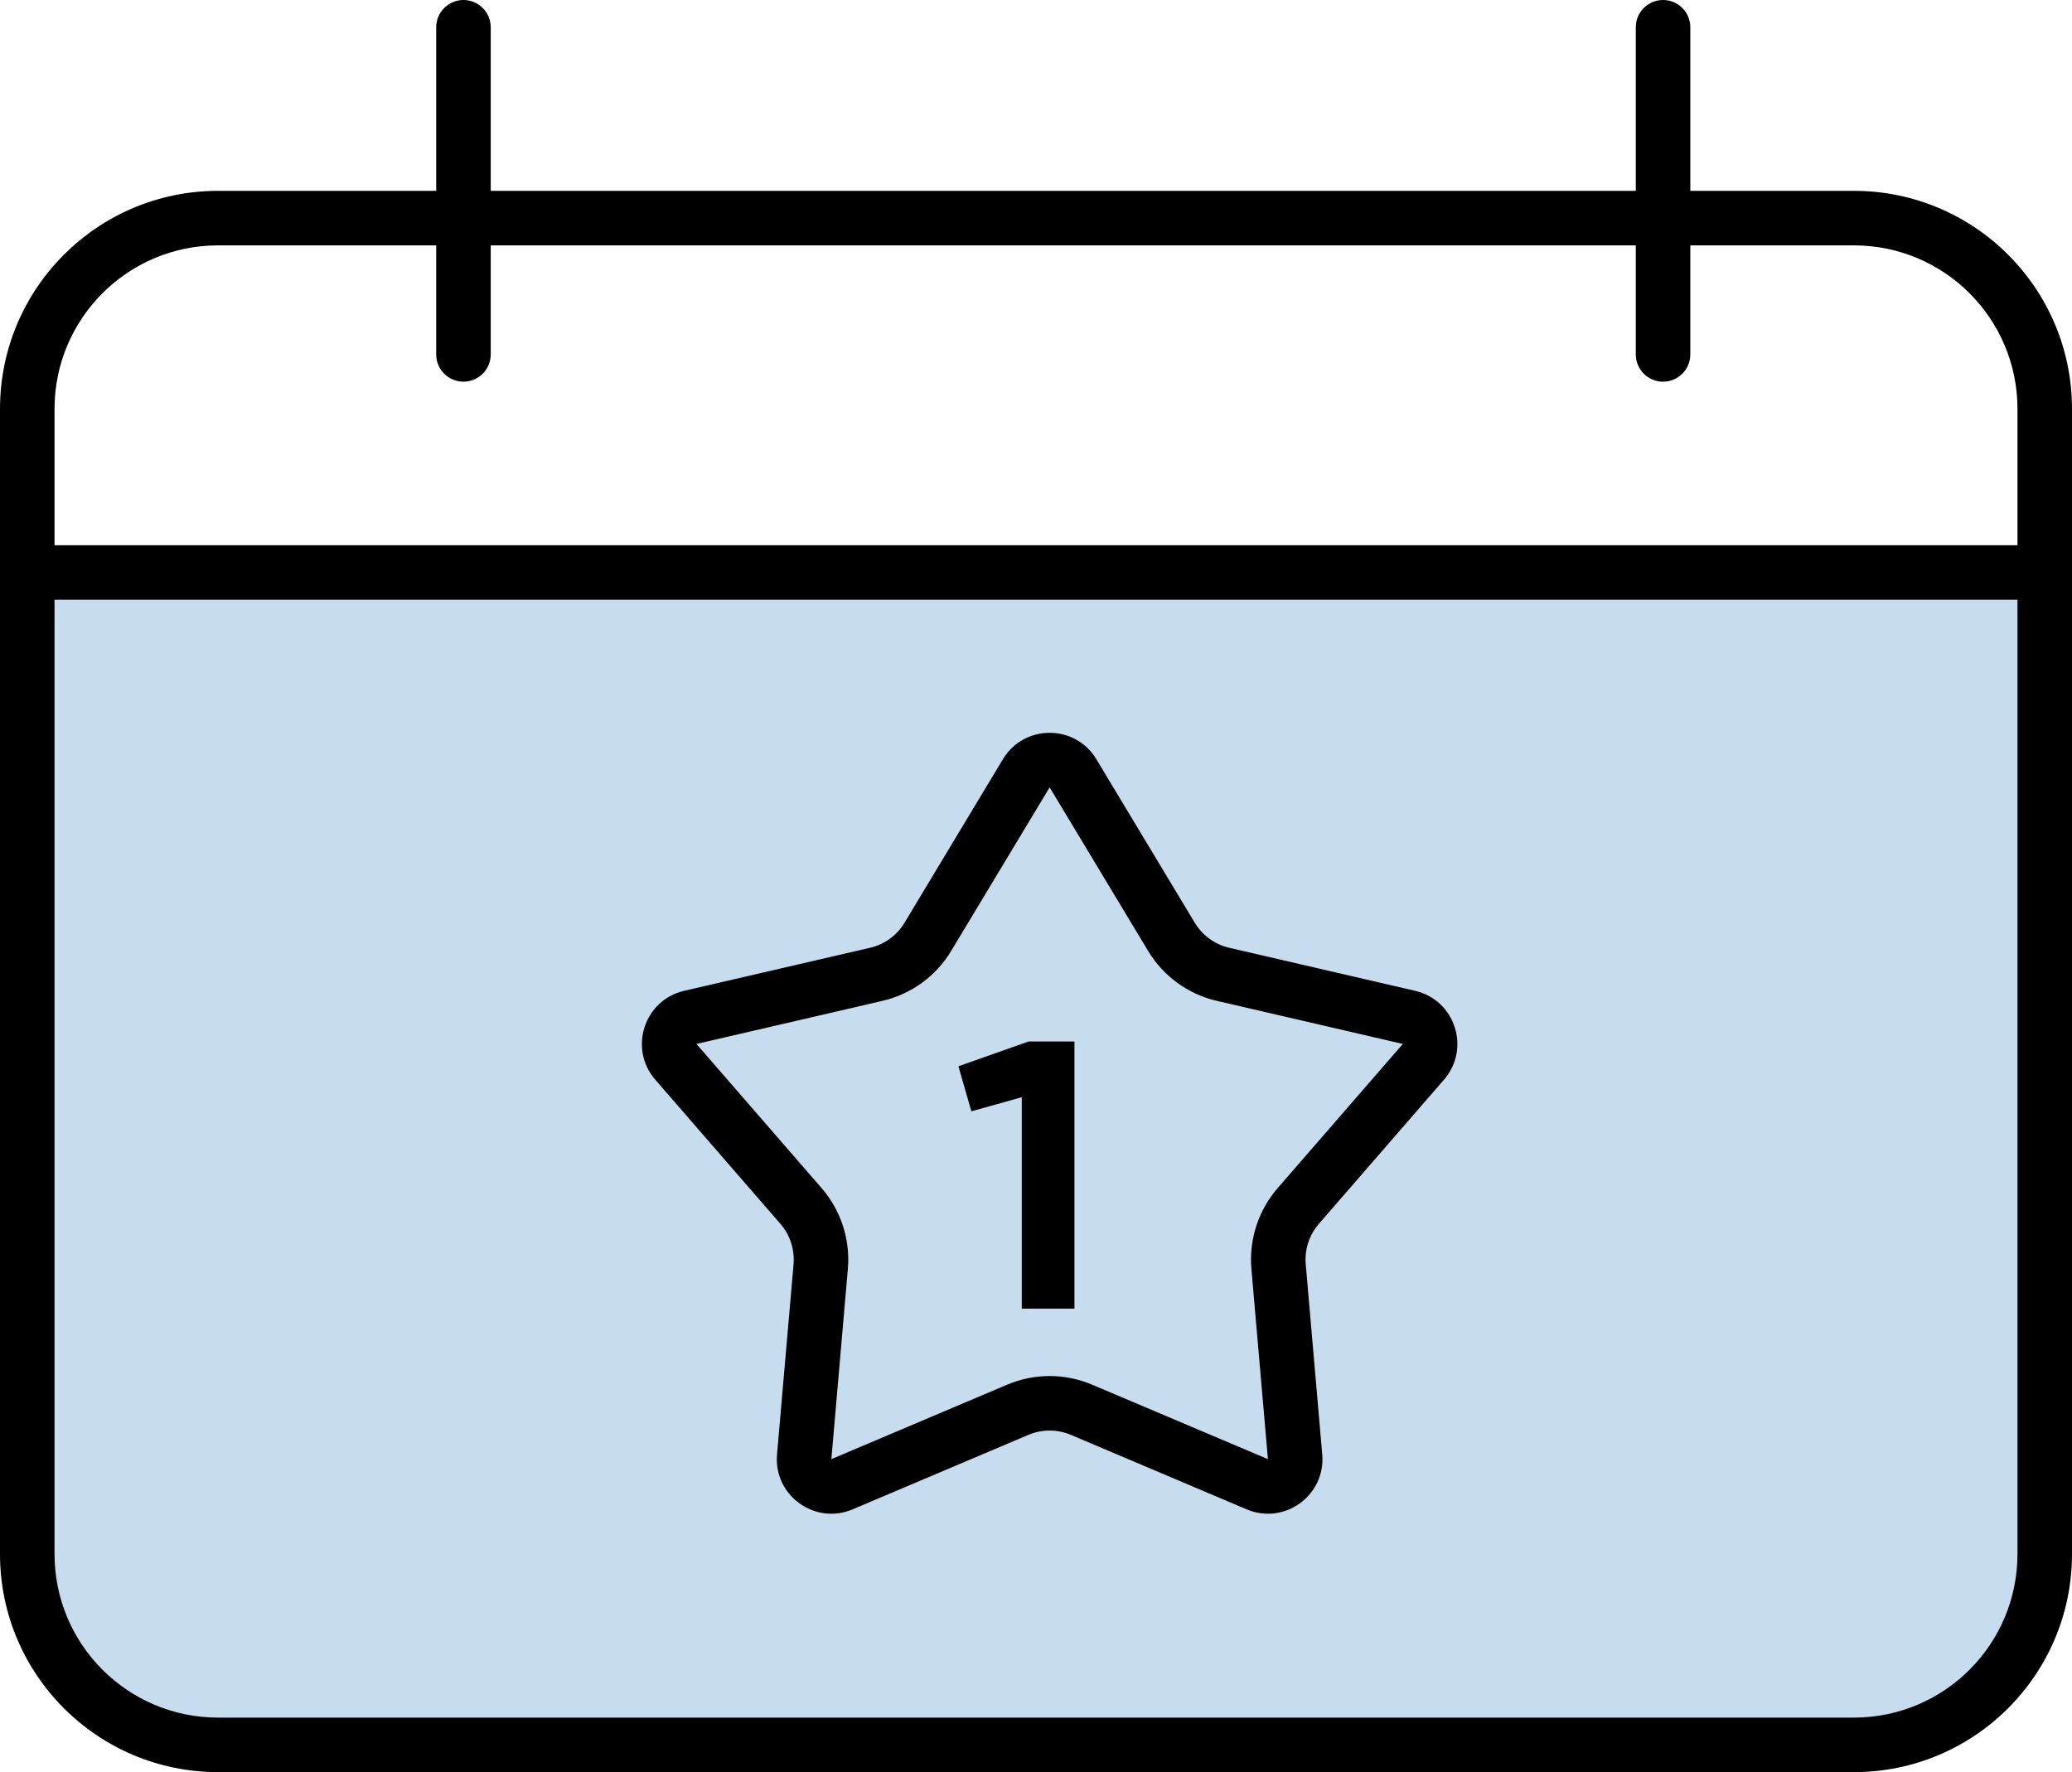 <svg width="76" height="65" viewBox="0 0 76 65" fill="none" xmlns="http://www.w3.org/2000/svg">
<path d="M1 22H75V57C75 60.866 71.866 64 68 64H8C4.134 64 1 60.866 1 57V22Z" fill="#C8DCEF"/>
<path fill-rule="evenodd" clip-rule="evenodd" d="M18 1C18 0.448 17.552 0 17 0C16.448 0 16 0.448 16 1V7H8C3.582 7 0 10.582 0 15V21V57C0 61.418 3.582 65 8 65H68C72.418 65 76 61.418 76 57V15C76 10.582 72.418 7 68 7H62V1C62 0.448 61.552 0 61 0C60.448 0 60 0.448 60 1V7H18V1ZM16 9V13C16 13.552 16.448 14 17 14C17.552 14 18 13.552 18 13V9H60V13C60 13.552 60.448 14 61 14C61.552 14 62 13.552 62 13V9H68C71.314 9 74 11.686 74 15V20H2V15C2 11.686 4.686 9 8 9H16ZM2 22V57C2 60.314 4.686 63 8 63H68C71.314 63 74 60.314 74 57V22H2ZM42.11 34.877L38.5 28.879L34.89 34.877C34.332 35.805 33.421 36.467 32.366 36.711L25.546 38.291L30.135 43.577C30.845 44.395 31.193 45.466 31.099 46.545L30.494 53.52L36.94 50.789C37.937 50.366 39.063 50.366 40.06 50.789L46.507 53.52L45.901 46.545C45.807 45.466 46.156 44.395 46.865 43.577L51.455 38.291L44.635 36.711C43.579 36.467 42.668 35.805 42.11 34.877ZM40.214 27.847C39.436 26.556 37.564 26.556 36.786 27.847L33.177 33.846C32.897 34.31 32.442 34.641 31.914 34.763L25.094 36.342C23.626 36.682 23.047 38.463 24.035 39.602L28.624 44.889C28.979 45.297 29.153 45.833 29.107 46.373L28.501 53.347C28.371 54.849 29.886 55.949 31.274 55.361L37.72 52.63C38.219 52.419 38.782 52.419 39.28 52.63L45.726 55.361C47.114 55.949 48.629 54.849 48.499 53.347L47.894 46.373C47.847 45.833 48.021 45.297 48.376 44.889L52.965 39.602C53.953 38.463 53.375 36.682 51.906 36.342L45.086 34.763C44.558 34.641 44.103 34.31 43.824 33.846L40.214 27.847ZM37.73 38.2L35.154 39.11L35.63 40.762L37.478 40.244V48H39.41V38.2H37.73Z" fill="black"/>
</svg>
